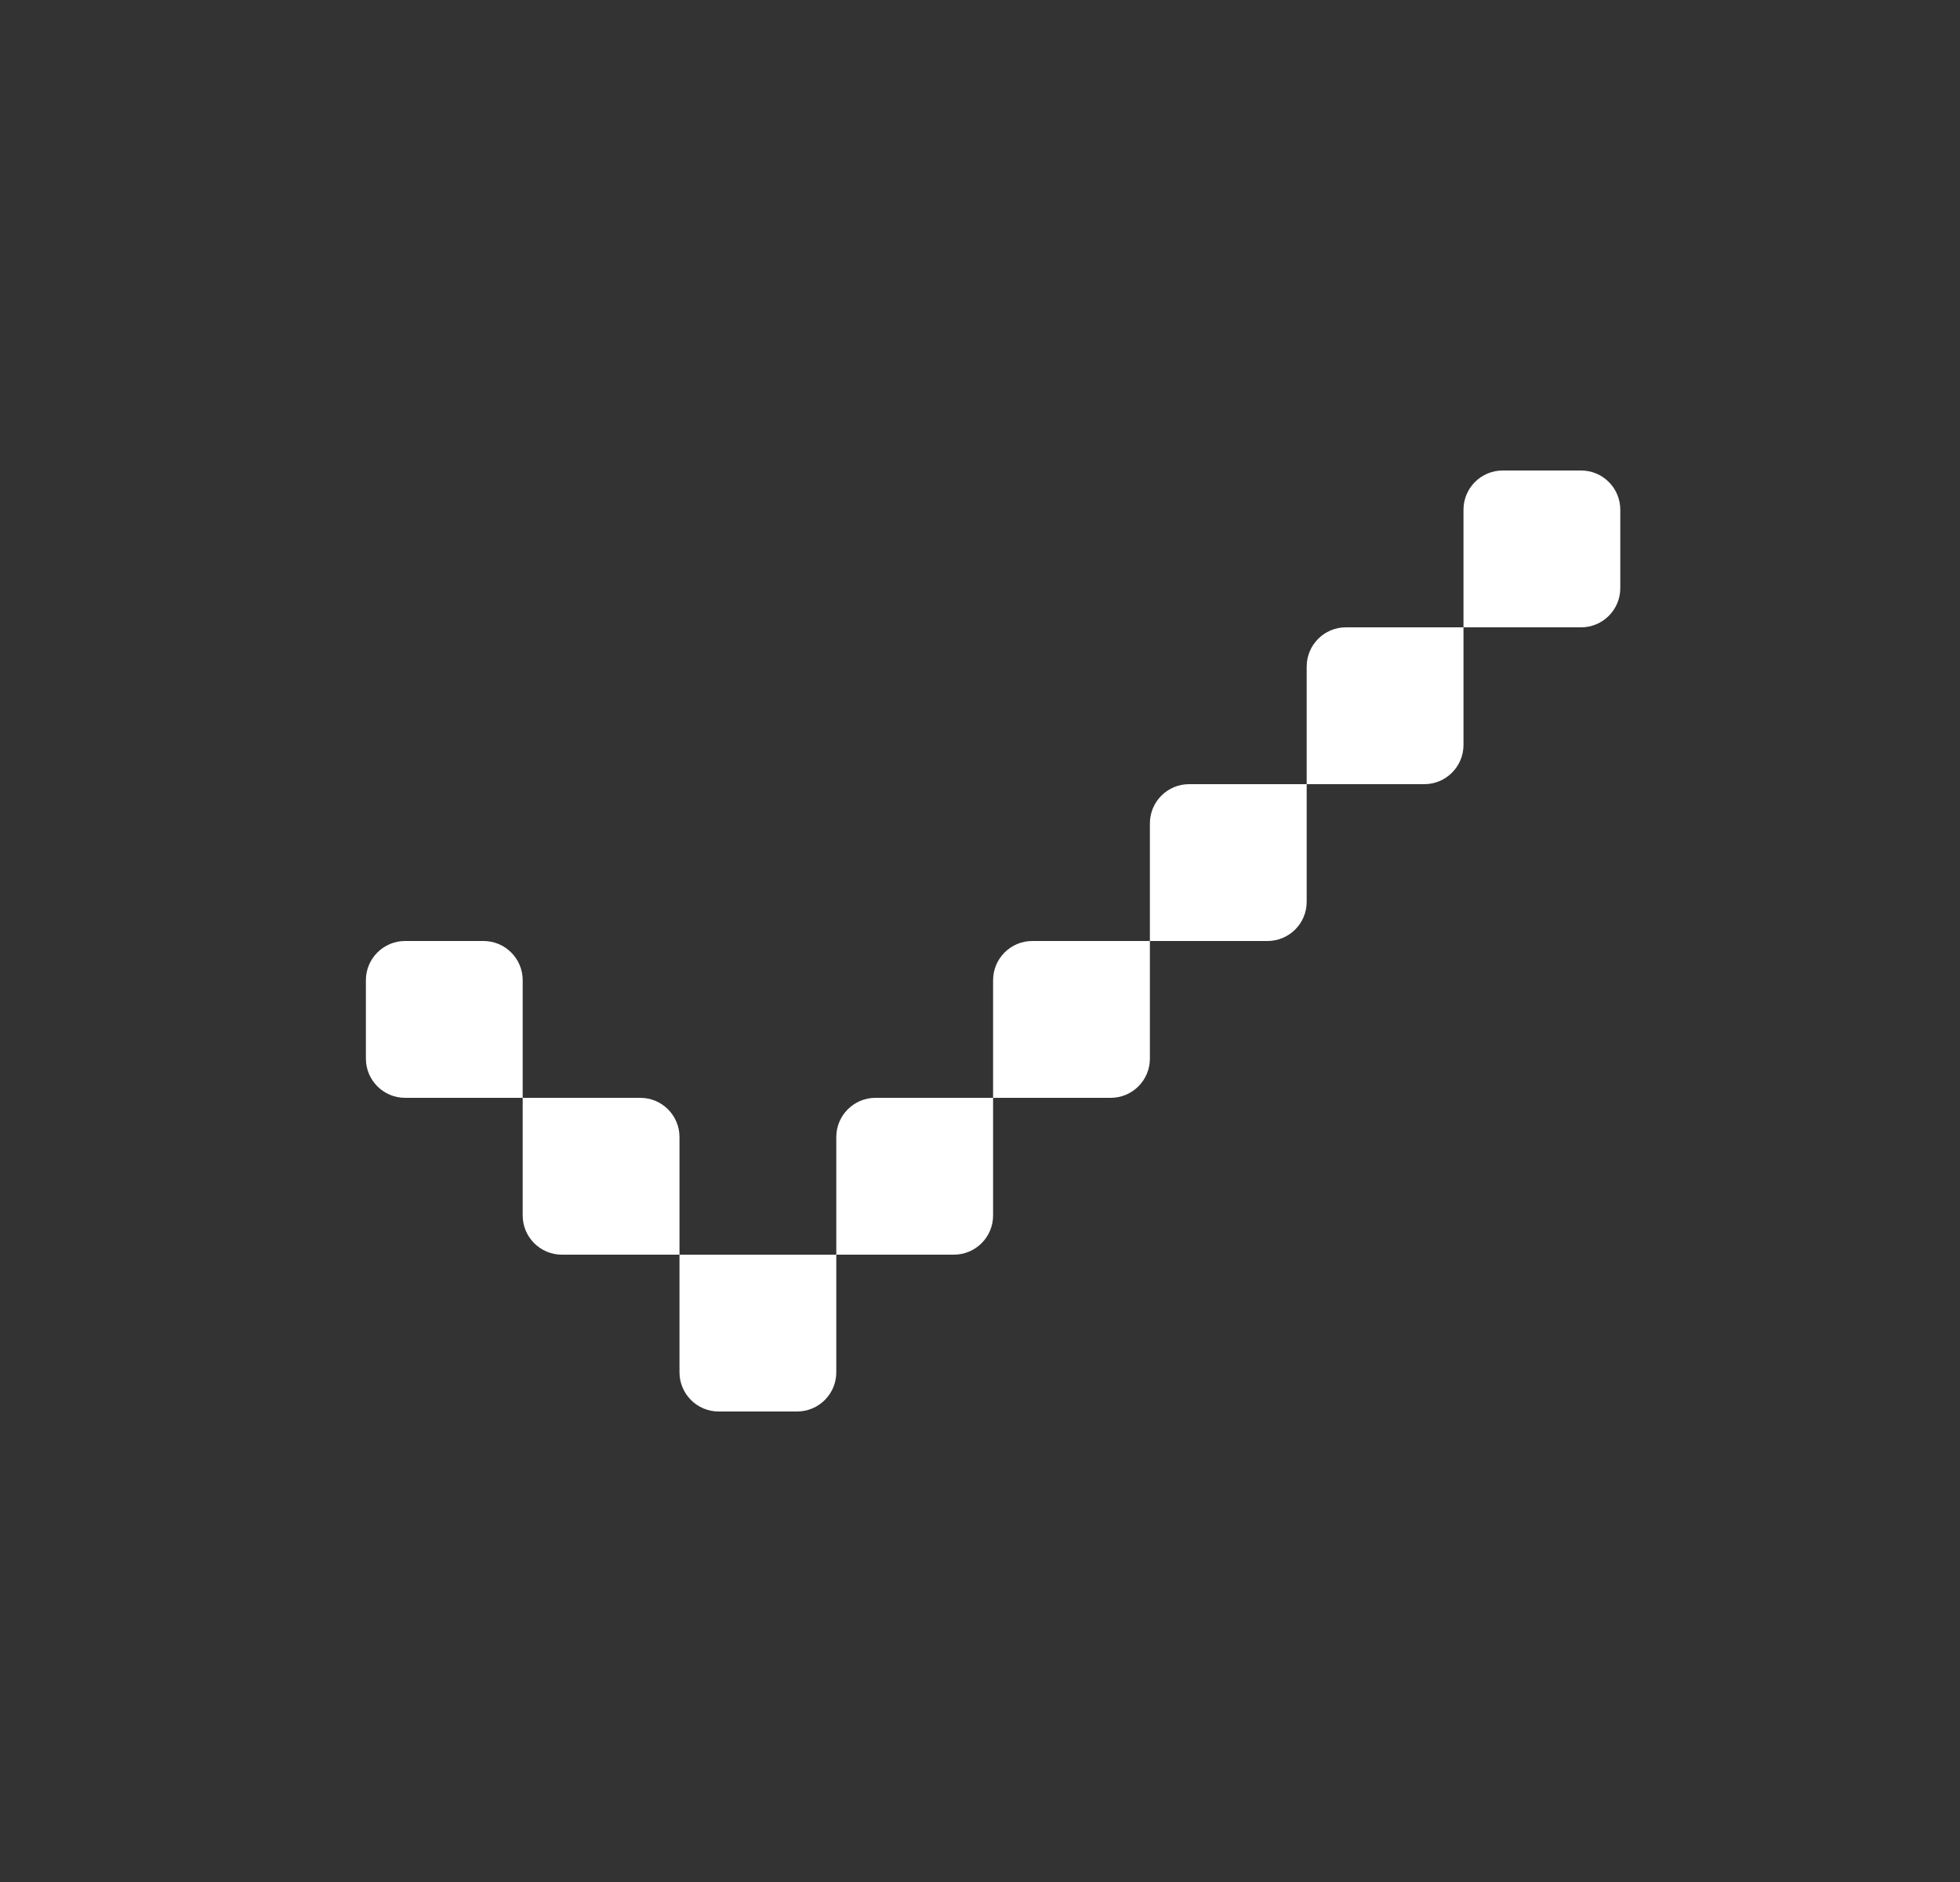 <svg width="25" height="24" viewBox="0 0 25 24" fill="none" xmlns="http://www.w3.org/2000/svg">
<rect x="0" y="0" width="25" height="24" fill="#333333" stroke="none"/>
<path fill-rule="evenodd" clip-rule="evenodd" d="M18.667 6.5C18.667 6.224 18.891 6 19.167 6H20.167C20.443 6 20.667 6.224 20.667 6.5V7.5C20.667 7.776 20.443 8 20.167 8H18.667V6.5ZM16.667 10V8.5C16.667 8.224 16.891 8 17.167 8H18.667V9.5C18.667 9.776 18.443 10 18.167 10H16.667ZM14.667 12V10.5C14.667 10.224 14.891 10 15.167 10H16.667V11.5C16.667 11.776 16.443 12 16.167 12H14.667ZM12.667 14H14.167C14.443 14 14.667 13.776 14.667 13.5V12H13.167C12.891 12 12.667 12.224 12.667 12.5V14ZM10.667 16H12.167C12.443 16 12.667 15.776 12.667 15.5V14H11.167C10.891 14 10.667 14.224 10.667 14.5V16ZM8.667 16V17.5C8.667 17.776 8.891 18 9.167 18H10.167C10.443 18 10.667 17.776 10.667 17.5V16H8.667ZM6.667 14H8.167C8.443 14 8.667 14.224 8.667 14.5V16H7.167C6.891 16 6.667 15.776 6.667 15.5V14ZM6.667 14H5.167C4.891 14 4.667 13.776 4.667 13.5V12.5C4.667 12.224 4.891 12 5.167 12H6.167C6.443 12 6.667 12.224 6.667 12.5V14Z" fill="white"/>
</svg>
